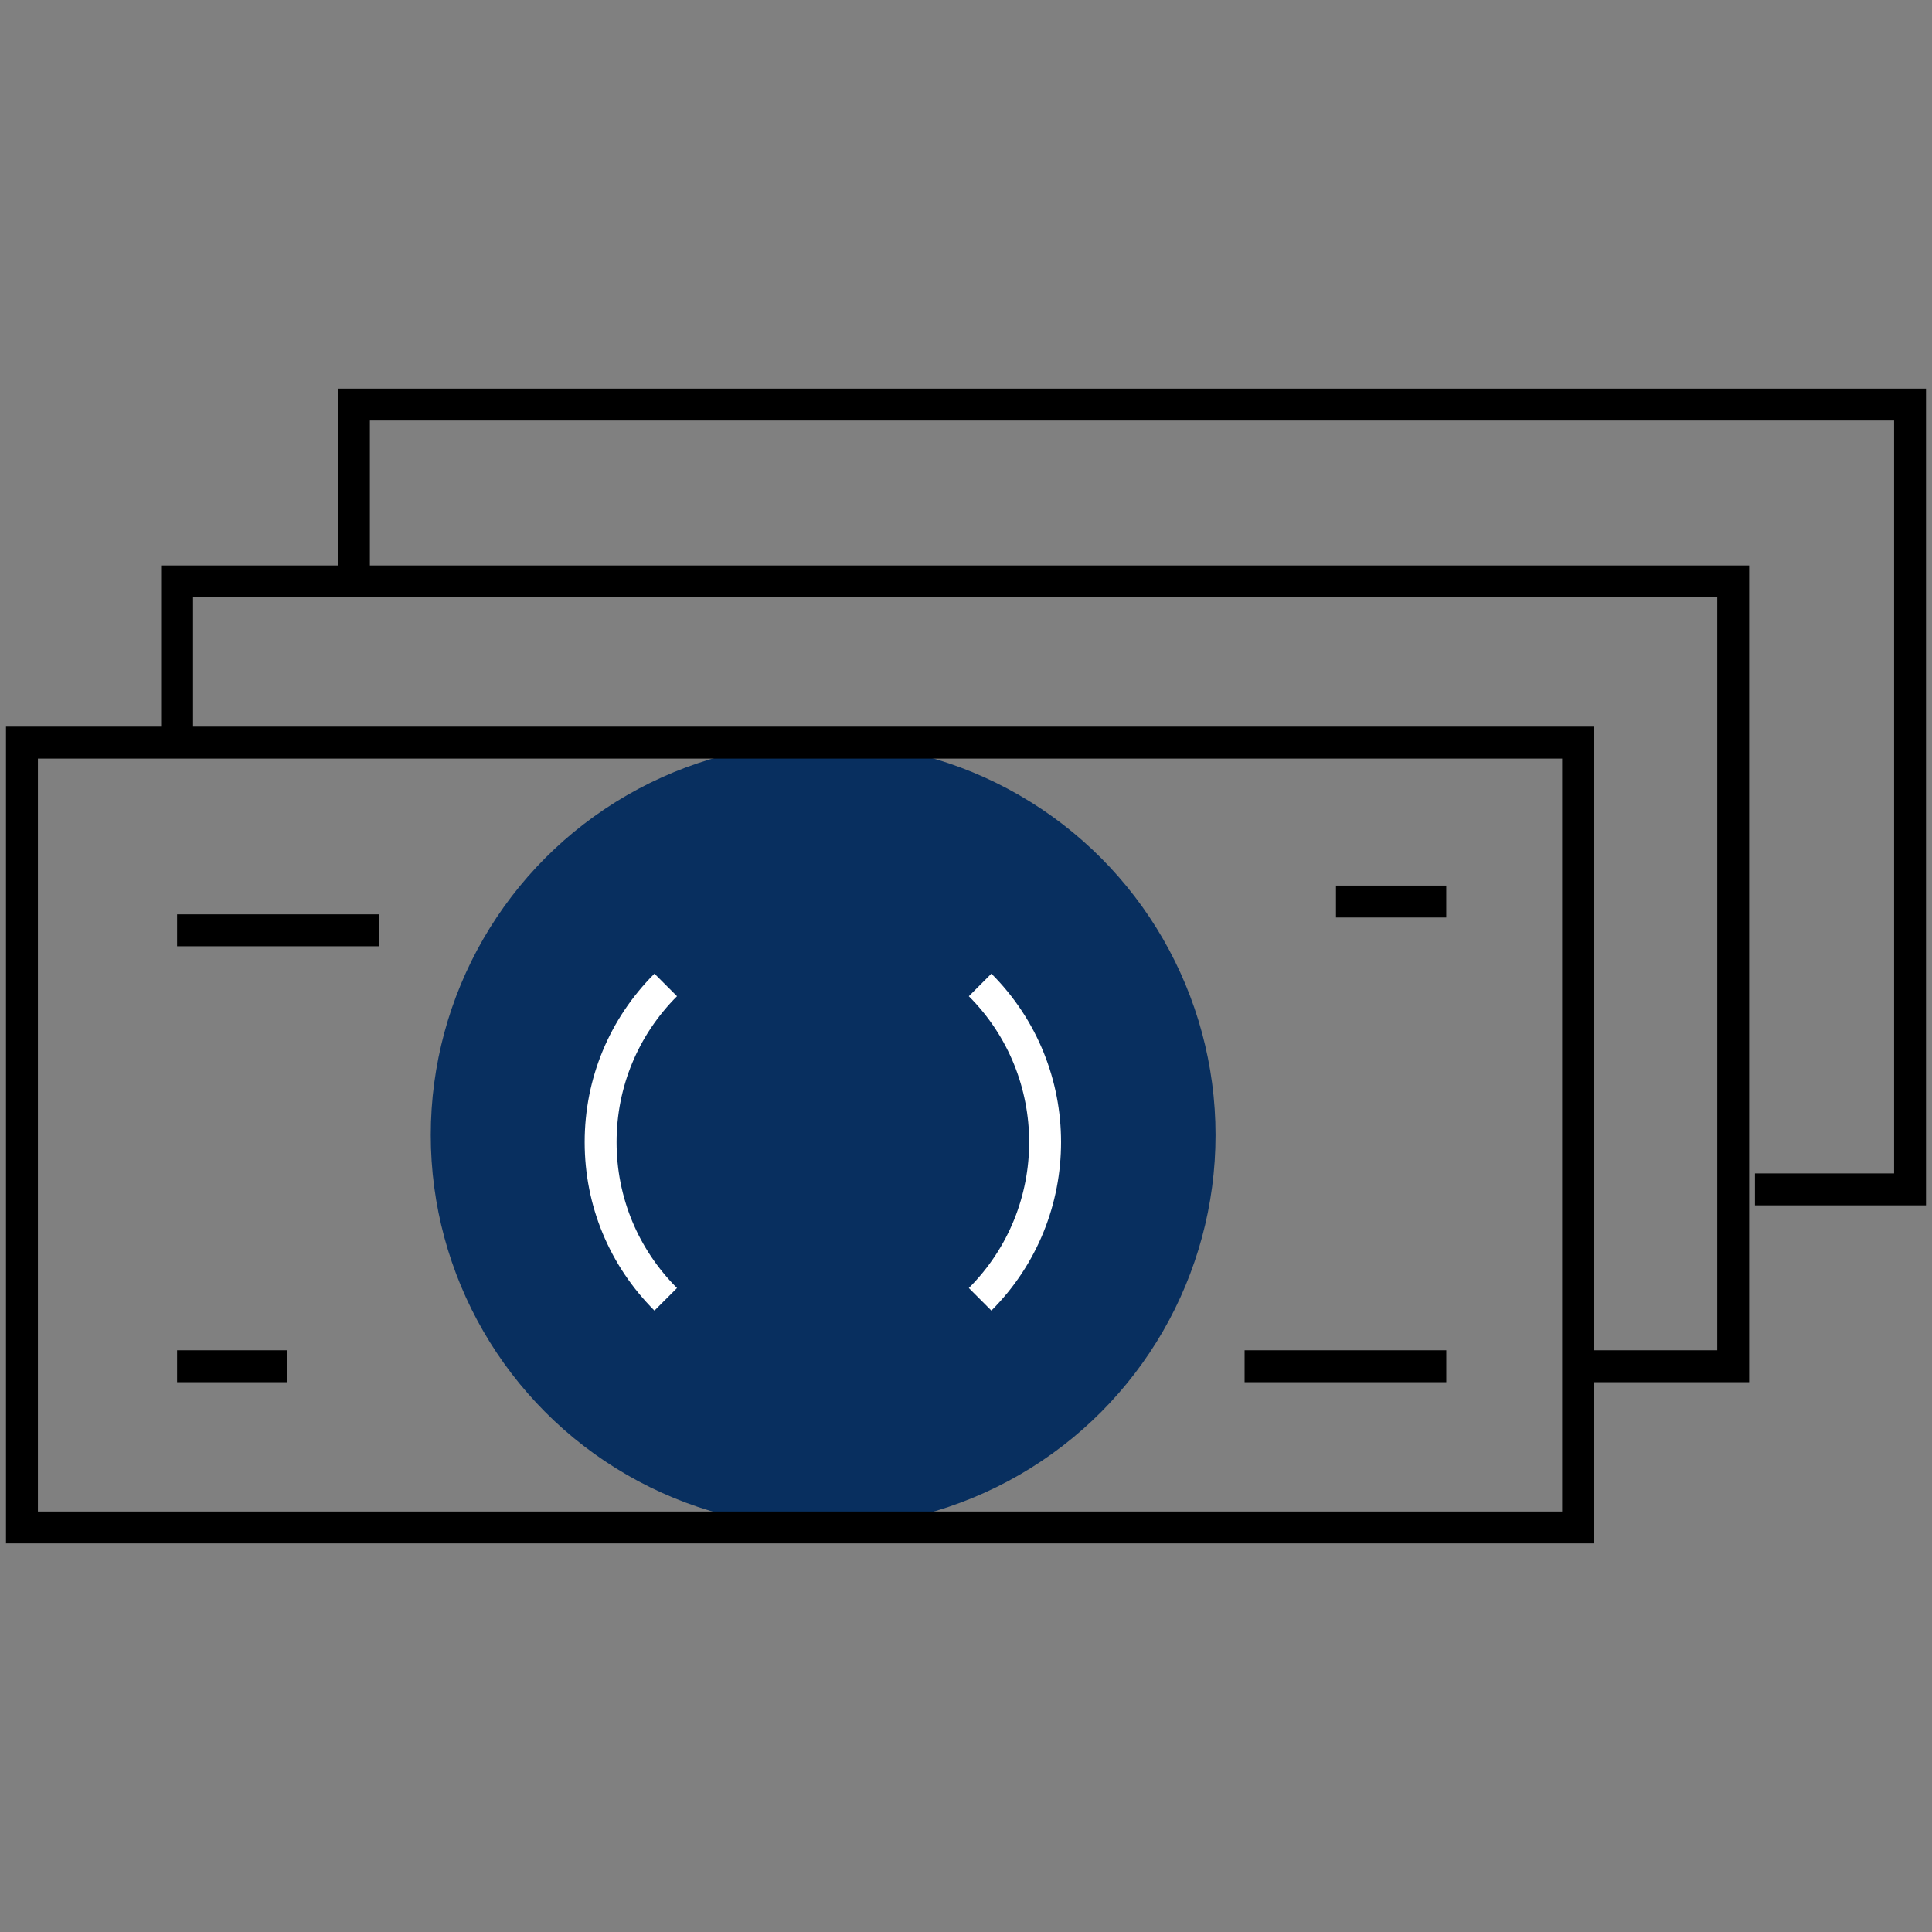<?xml version="1.0" encoding="UTF-8"?>
<svg id="Layer_1" data-name="Layer 1" xmlns="http://www.w3.org/2000/svg" viewBox="0 0 500 500">
  <rect x="0" y="0" width="500" height="500" fill="#808080" stroke="none"/>
  <defs>
    <style>
      .cls-1 {
        fill: #fff;
      }

      .cls-2 {
        fill: #082f5f;
      }
    </style>
  </defs>
  <circle class="cls-2" cx="213.03" cy="293.75" r="101.55"/>
  <path d="m412.54,399.43H1.55v-211.37h410.99v211.37Zm-402.73-8.26h394.47v-194.85H9.81v194.85Z"/>
  <g>
    <rect x="345.75" y="229.19" width="28.54" height="8.26"/>
    <rect x="45.83" y="349.45" width="28.54" height="8.26"/>
  </g>
  <rect x="45.83" y="236.63" width="52.2" height="8.26"/>
  <rect x="322.1" y="349.45" width="52.2" height="8.26"/>
  <g>
    <path class="cls-1" d="m169.37,339.18c-11.65-11.65-18.06-27.13-18.06-43.6s6.41-31.95,18.06-43.6l5.84,5.84c-10.09,10.09-15.64,23.5-15.64,37.76s5.55,27.67,15.64,37.76l-5.84,5.84Z"/>
    <path class="cls-1" d="m256.57,339.18l-5.84-5.84c20.82-20.82,20.82-54.7,0-75.52l5.84-5.84c24.04,24.04,24.04,63.16,0,87.2Z"/>
  </g>
  <polygon points="498.45 311.94 454.18 311.94 454.18 303.68 490.19 303.68 490.19 108.83 95.72 108.83 95.72 146.42 87.46 146.42 87.46 100.57 498.45 100.57 498.45 311.94"/>
  <polygon points="452.68 357.71 408.41 357.71 408.41 349.45 444.42 349.45 444.42 154.6 49.96 154.6 49.96 192.19 41.7 192.19 41.7 146.34 452.68 146.34 452.68 357.71"/>
</svg>